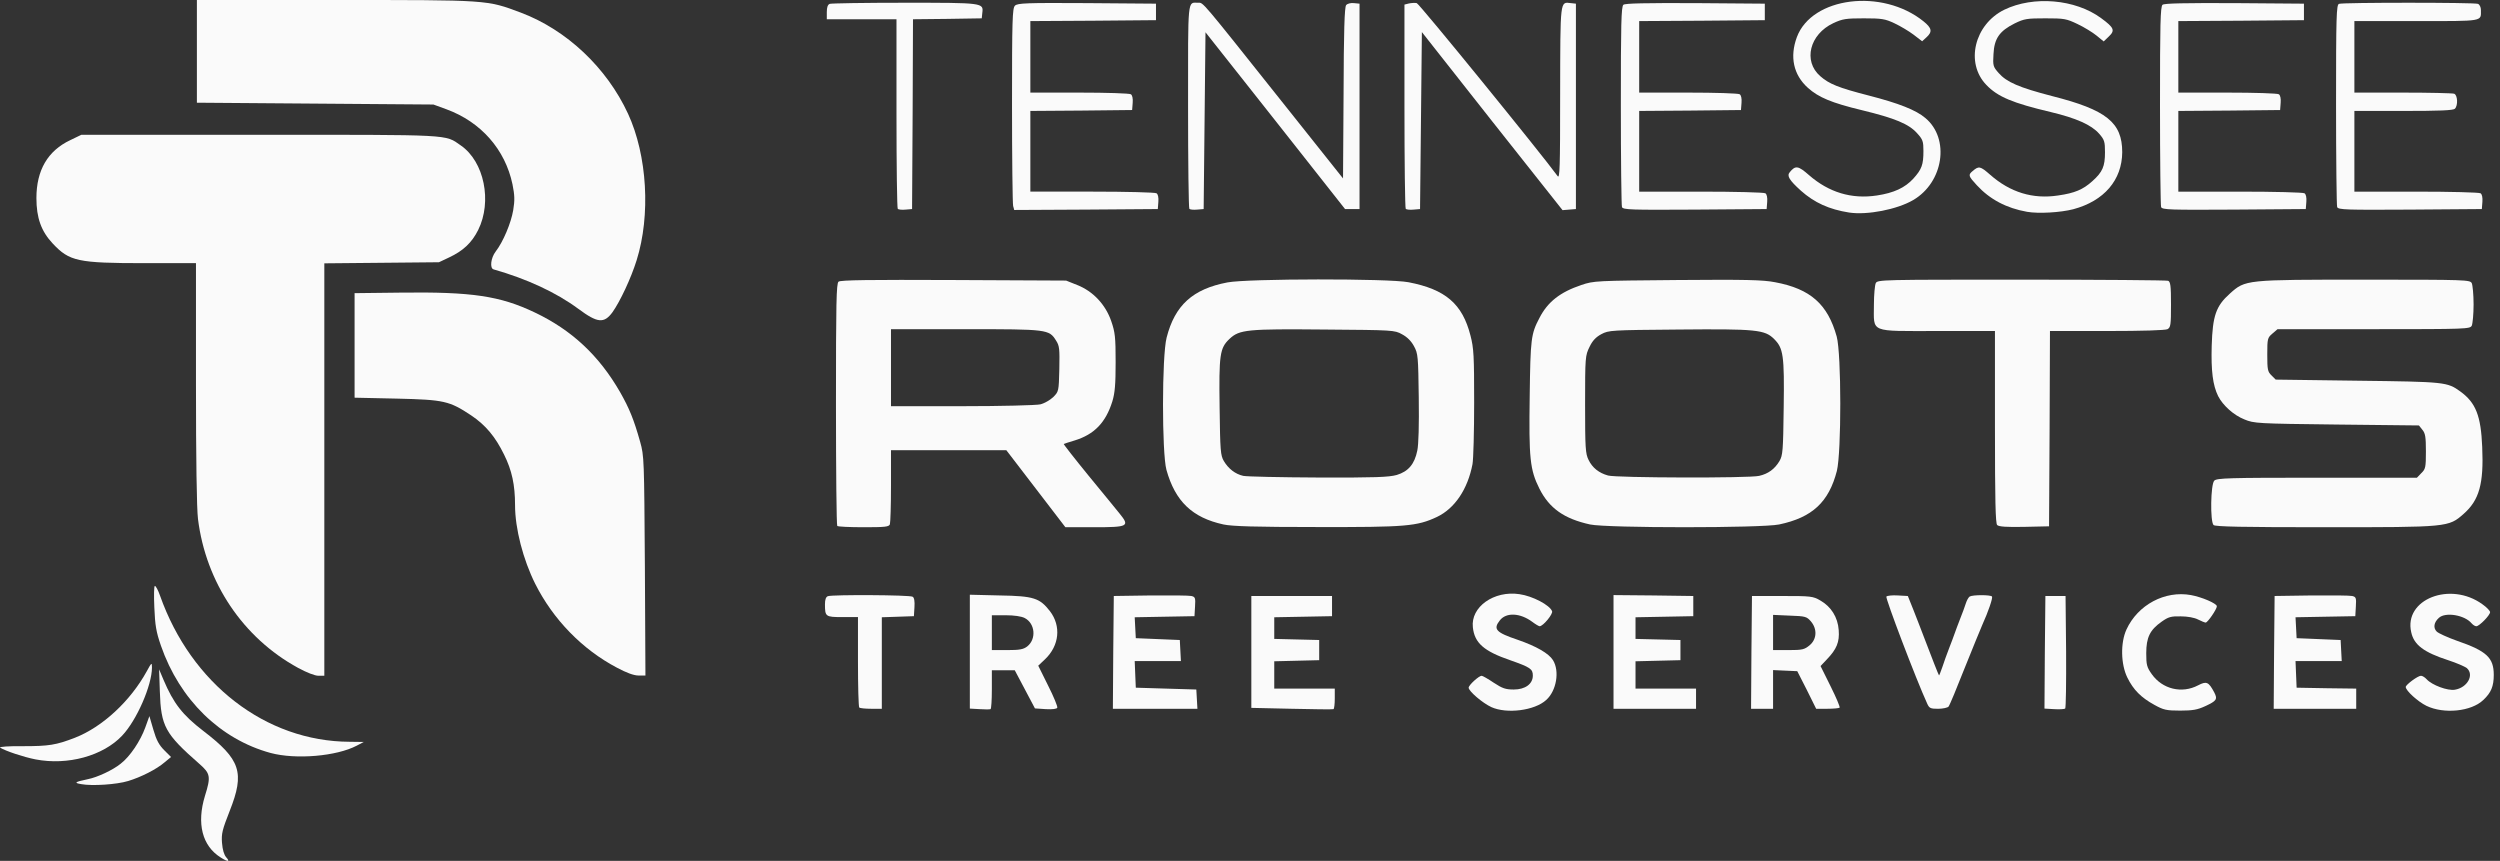 <svg width="212" height="73" viewBox="0 0 212 73" fill="none" xmlns="http://www.w3.org/2000/svg">
<rect x="0" y="0" width="212" height="73" fill="#333333" stroke="none"/>
<path d="M18.717 72.716C17.146 71.736 16.664 69.839 17.38 67.491C17.893 65.858 17.846 65.594 16.898 64.769C13.99 62.219 13.648 61.597 13.554 58.627L13.492 56.761L13.865 57.647C14.72 59.653 15.467 60.617 17.224 61.97C20.412 64.412 20.77 65.5 19.479 68.766C18.857 70.352 18.764 70.694 18.826 71.472C18.873 72.063 18.997 72.483 19.184 72.7C19.541 73.089 19.323 73.105 18.717 72.716Z" fill="#FCFCFC" fill-opacity="0.988"/>
<path d="M6.898 66.496C6.23 66.387 6.338 66.309 7.443 66.076C8.251 65.92 9.573 65.298 10.226 64.769C11.019 64.163 11.906 62.841 12.326 61.675L12.668 60.726L13.01 61.892C13.259 62.763 13.492 63.183 13.927 63.618L14.503 64.194L13.958 64.645C13.274 65.236 11.952 65.904 10.864 66.231C9.9 66.527 7.816 66.666 6.898 66.496Z" fill="#FCFCFC" fill-opacity="0.988"/>
<path d="M3.011 64.396C1.984 64.194 0.46 63.681 0.009 63.401C-0.1 63.323 0.756 63.261 1.953 63.276C4.13 63.276 4.752 63.183 6.354 62.561C8.671 61.659 11.05 59.467 12.45 56.916C12.854 56.17 12.886 56.154 12.886 56.605C12.886 58.114 11.595 61.084 10.351 62.39C8.733 64.101 5.732 64.925 3.011 64.396Z" fill="#FCFCFC" fill-opacity="0.988"/>
<path d="M22.947 63.852C18.67 62.686 15.233 59.327 13.647 54.755C13.243 53.588 13.15 53.029 13.088 51.52C13.041 50.494 13.056 49.685 13.134 49.685C13.212 49.685 13.414 50.058 13.57 50.509C16.213 57.989 22.543 62.872 29.649 62.903L30.847 62.919L30.256 63.23C28.545 64.132 25.093 64.427 22.947 63.852Z" fill="#FCFCFC" fill-opacity="0.988"/>
<path d="M25.279 56.637C20.599 54.086 17.457 49.39 16.789 44.009C16.68 43.123 16.618 38.908 16.618 32.47V22.316H12.263C6.587 22.316 5.888 22.16 4.472 20.652C3.493 19.61 3.088 18.475 3.088 16.795C3.088 14.431 4.053 12.783 5.965 11.881L6.898 11.43H21.998C38.513 11.43 37.705 11.383 39.073 12.332C41.064 13.7 41.748 17.091 40.55 19.501C40.006 20.59 39.275 21.274 38.078 21.834L37.223 22.238L32.371 22.285L27.503 22.331V39.826V57.305H27.006C26.695 57.305 25.995 57.025 25.279 56.637Z" fill="#FCFCFC" fill-opacity="0.988"/>
<path d="M52.307 56.615C49.384 55.076 46.911 52.541 45.387 49.509C44.361 47.456 43.676 44.828 43.676 42.837C43.676 41.127 43.412 39.883 42.743 38.545C41.997 37.021 41.173 36.041 39.944 35.217C38.109 34.004 37.674 33.895 33.646 33.802L30.069 33.724V29.292V24.86L33.957 24.814C40.022 24.736 42.401 25.094 45.34 26.493C48.482 27.986 50.799 30.148 52.587 33.258C53.365 34.626 53.753 35.575 54.282 37.457C54.624 38.67 54.624 38.95 54.686 48L54.733 57.284H54.142C53.753 57.284 53.116 57.051 52.307 56.615Z" fill="#FCFCFC" fill-opacity="0.988"/>
<path d="M49.041 26.188C47.144 24.788 44.687 23.653 41.857 22.844C41.515 22.751 41.624 21.865 42.028 21.336C42.666 20.512 43.334 18.925 43.521 17.821C43.661 16.966 43.645 16.562 43.459 15.629C42.837 12.674 40.784 10.341 37.86 9.268L36.756 8.864L26.726 8.786L16.696 8.709V4.354V1.19992e-05H28.436C41.499 1.19992e-05 41.266 -0.016 44.174 1.073C48.046 2.535 51.452 5.738 53.256 9.642C54.889 13.172 55.184 18.257 53.987 22.067C53.52 23.575 52.587 25.566 51.934 26.483C51.219 27.447 50.674 27.401 49.041 26.188Z" fill="#FCFCFC" fill-opacity="0.988"/>
<path d="M70.999 44.6C70.937 44.553 70.89 39.904 70.89 34.29C70.89 25.69 70.921 24.042 71.108 23.886C71.264 23.746 73.767 23.715 80.874 23.746L90.407 23.793L91.34 24.166C92.693 24.695 93.75 25.83 94.232 27.23C94.559 28.178 94.606 28.583 94.606 30.713C94.606 32.61 94.543 33.326 94.326 34.041C93.766 35.829 92.802 36.84 91.122 37.353C90.64 37.493 90.236 37.633 90.205 37.649C90.174 37.664 91.107 38.862 92.288 40.308C93.47 41.739 94.668 43.216 94.948 43.558C95.819 44.631 95.678 44.709 92.802 44.709H90.345L87.841 41.443L85.337 38.178H80.439H75.556V41.194C75.556 42.858 75.509 44.32 75.462 44.46C75.385 44.678 75.043 44.709 73.239 44.709C72.057 44.709 71.046 44.662 70.999 44.6ZM88.214 34.29C88.556 34.212 89.038 33.932 89.303 33.683C89.785 33.201 89.785 33.186 89.831 31.289C89.862 29.593 89.847 29.329 89.552 28.878C88.96 27.93 88.836 27.914 81.854 27.914H75.556V31.18V34.445H81.589C84.902 34.445 87.888 34.368 88.214 34.29Z" fill="#FCFCFC" fill-opacity="0.988"/>
<path d="M103.75 44.475C101.106 43.9 99.66 42.516 98.913 39.841C98.524 38.395 98.524 30.2 98.929 28.629C99.629 25.892 101.137 24.508 104.092 23.948C105.787 23.622 117.761 23.606 119.44 23.933C122.582 24.539 124.012 25.768 124.697 28.458C124.977 29.531 125.008 30.184 125.008 34.134C125.008 36.591 124.945 38.939 124.868 39.359C124.463 41.49 123.359 43.122 121.851 43.838C120.156 44.631 119.238 44.709 111.681 44.693C106.471 44.693 104.465 44.631 103.75 44.475ZM118.445 40.277C119.425 39.981 119.954 39.359 120.187 38.208C120.296 37.711 120.342 36.031 120.311 33.714C120.265 30.215 120.249 29.982 119.907 29.36C119.674 28.924 119.332 28.582 118.896 28.349C118.259 27.991 118.134 27.991 112.365 27.945C105.756 27.883 105.102 27.945 104.263 28.738C103.439 29.515 103.361 30.06 103.423 34.569C103.47 38.239 103.501 38.613 103.781 39.095C104.169 39.748 104.745 40.199 105.429 40.354C105.724 40.417 108.586 40.479 111.805 40.494C116.626 40.51 117.776 40.463 118.445 40.277Z" fill="#FCFCFC" fill-opacity="0.988"/>
<path d="M134.836 44.475C132.643 43.993 131.383 43.107 130.544 41.443C129.735 39.826 129.642 38.861 129.719 33.559C129.782 28.738 129.828 28.318 130.544 26.965C131.243 25.597 132.301 24.772 134.105 24.166C135.162 23.808 135.349 23.808 142.222 23.746C148.054 23.699 149.485 23.73 150.527 23.933C153.528 24.492 154.99 25.799 155.752 28.536C156.156 30.013 156.156 38.348 155.767 39.934C155.083 42.578 153.683 43.885 150.869 44.475C149.391 44.786 136.297 44.786 134.836 44.475ZM149.174 40.354C149.936 40.183 150.495 39.779 150.9 39.095C151.18 38.613 151.211 38.239 151.257 34.569C151.32 30.122 151.226 29.531 150.449 28.753C149.656 27.96 148.956 27.883 142.316 27.945C136.593 27.991 136.422 28.007 135.8 28.334C135.333 28.582 135.038 28.893 134.789 29.422C134.431 30.153 134.416 30.277 134.416 34.289C134.416 38.006 134.447 38.473 134.711 39.002C135.038 39.67 135.582 40.106 136.36 40.323C137.044 40.526 148.349 40.557 149.174 40.354Z" fill="#FCFCFC" fill-opacity="0.988"/>
<path d="M169.359 44.523C169.219 44.383 169.172 42.423 169.172 36.203V28.07H164.289C158.458 28.07 158.908 28.256 158.908 25.846C158.908 25.006 158.986 24.182 159.064 24.011C159.22 23.715 159.531 23.715 171.427 23.715C178.129 23.715 183.712 23.762 183.852 23.809C184.054 23.886 184.101 24.213 184.101 25.83C184.101 27.572 184.07 27.759 183.805 27.914C183.619 28.007 181.706 28.07 178.674 28.07H173.837L173.806 36.358L173.76 44.631L171.66 44.678C170.152 44.709 169.499 44.662 169.359 44.523Z" fill="#FCFCFC" fill-opacity="0.988"/>
<path d="M187.709 44.523C187.413 44.227 187.46 41.07 187.771 40.759C187.989 40.541 188.984 40.51 196.48 40.51H204.955L205.328 40.121C205.686 39.779 205.717 39.624 205.717 38.286C205.717 37.074 205.67 36.747 205.421 36.452L205.126 36.078L198.144 36.001C191.394 35.923 191.146 35.907 190.321 35.565C189.419 35.208 188.502 34.383 188.098 33.59C187.647 32.673 187.491 31.46 187.553 29.314C187.631 26.779 187.911 25.955 189.093 24.897C190.415 23.715 190.384 23.715 200.554 23.715C209.185 23.715 209.449 23.731 209.605 24.011C209.682 24.182 209.76 24.991 209.76 25.815C209.76 26.639 209.682 27.448 209.605 27.619C209.449 27.898 209.185 27.914 201.285 27.914H193.136L192.701 28.287C192.281 28.645 192.265 28.723 192.265 30.076C192.265 31.335 192.296 31.522 192.623 31.833L192.981 32.191L199.932 32.284C207.381 32.377 207.521 32.393 208.64 33.201C209.947 34.15 210.382 35.254 210.491 37.898C210.631 41.023 210.242 42.407 208.92 43.574C207.63 44.709 207.63 44.709 197.148 44.709C190.166 44.709 187.849 44.662 187.709 44.523Z" fill="#FCFCFC" fill-opacity="0.988"/>
<path d="M156.809 18.024C155.114 17.759 153.855 17.184 152.719 16.173C151.724 15.271 151.506 14.914 151.771 14.602C152.253 14.011 152.486 14.043 153.404 14.851C155.083 16.313 157.011 16.904 159.157 16.577C160.604 16.36 161.537 15.924 162.252 15.147C162.967 14.354 163.107 13.965 163.107 12.814C163.107 11.99 163.061 11.834 162.563 11.29C161.863 10.513 160.713 10.03 157.898 9.346C155.316 8.724 154.212 8.258 153.31 7.449C152.082 6.345 151.755 4.821 152.377 3.141C153.652 -0.264 159.608 -1.011 163.107 1.804C163.823 2.379 163.885 2.69 163.372 3.157L162.999 3.499L162.268 2.939C161.879 2.644 161.148 2.208 160.65 1.975C159.857 1.602 159.577 1.555 158.053 1.555C156.529 1.555 156.249 1.602 155.472 1.96C153.45 2.908 152.89 5.179 154.352 6.454C155.114 7.122 155.876 7.434 158.473 8.102C161.008 8.755 162.485 9.331 163.278 10.015C165.362 11.757 164.818 15.458 162.237 16.966C160.884 17.759 158.349 18.257 156.809 18.024Z" fill="#FCFCFC" fill-opacity="0.988"/>
<path d="M171.894 17.961C170.136 17.65 168.737 16.904 167.633 15.706C166.917 14.929 166.886 14.835 167.275 14.509C167.804 14.058 167.913 14.073 168.768 14.82C170.463 16.313 172.391 16.904 174.522 16.577C175.937 16.375 176.637 16.079 177.43 15.364C178.301 14.587 178.503 14.104 178.503 12.923C178.503 12.005 178.456 11.85 178.005 11.336C177.352 10.59 176.061 10.015 173.9 9.501C170.681 8.739 169.406 8.211 168.441 7.2C166.637 5.334 167.431 2.068 169.965 0.824C172.438 -0.373 175.984 -0.078 178.176 1.539C179.28 2.348 179.374 2.581 178.829 3.094L178.394 3.514L177.787 3.017C177.461 2.752 176.73 2.301 176.17 2.037C175.222 1.586 175.051 1.555 173.449 1.555C171.894 1.555 171.66 1.586 170.836 1.99C169.561 2.628 169.11 3.266 169.048 4.587C168.986 5.567 169.017 5.66 169.483 6.189C170.168 6.967 171.209 7.418 174.024 8.149C178.627 9.315 179.965 10.388 179.965 12.907C179.949 15.271 178.425 17.044 175.813 17.743C174.74 18.023 172.858 18.132 171.894 17.961Z" fill="#FCFCFC" fill-opacity="0.988"/>
<path d="M76.131 17.713C76.069 17.65 76.022 14.011 76.022 9.611V1.633H73.067H70.113V1.026C70.113 0.622 70.191 0.389 70.362 0.327C70.502 0.28 73.347 0.233 76.706 0.233C83.378 0.233 83.409 0.233 83.3 1.089L83.253 1.555L80.345 1.602L77.422 1.633L77.391 9.688L77.344 17.728L76.8 17.775C76.489 17.806 76.193 17.775 76.131 17.713Z" fill="#FCFCFC" fill-opacity="0.988"/>
<path d="M85.913 17.463C85.866 17.261 85.819 13.42 85.819 8.91C85.819 1.648 85.85 0.7 86.068 0.482C86.286 0.264 87.001 0.233 92.164 0.264L98.027 0.311V1.011V1.71L92.708 1.757L87.374 1.788V4.821V7.853H91.542C93.828 7.853 95.787 7.915 95.896 7.993C96.021 8.071 96.083 8.351 96.052 8.724L96.005 9.33L91.698 9.377L87.374 9.408V12.829V16.25H92.631C95.508 16.25 97.965 16.313 98.073 16.39C98.198 16.468 98.26 16.748 98.229 17.121L98.182 17.728L92.102 17.774L86.006 17.806L85.913 17.463Z" fill="#FCFCFC" fill-opacity="0.988"/>
<path d="M100.857 17.712C100.795 17.65 100.748 13.731 100.748 9.004C100.748 -0.358 100.686 0.233 101.604 0.233C102.054 0.233 101.759 -0.109 108.679 8.584L113.889 15.131L113.935 7.9C113.951 2.706 114.013 0.591 114.153 0.435C114.246 0.311 114.542 0.233 114.806 0.264L115.288 0.311V9.019V17.728H114.682H114.06L108.15 10.232L102.226 2.737L102.148 10.232L102.07 17.728L101.526 17.774C101.215 17.805 100.919 17.774 100.857 17.712Z" fill="#FCFCFC" fill-opacity="0.988"/>
<path d="M119.207 17.712C119.145 17.65 119.098 13.731 119.098 9.004V0.389L119.471 0.295C119.689 0.249 119.985 0.233 120.14 0.264C120.342 0.295 130.73 13.063 132.083 14.929C132.27 15.193 132.301 14.322 132.301 7.915C132.316 -0.078 132.285 0.155 133.203 0.264L133.638 0.311V9.019V17.728L133.063 17.775L132.503 17.821L126.531 10.279L120.575 2.721L120.498 10.232L120.42 17.728L119.876 17.775C119.565 17.806 119.269 17.775 119.207 17.712Z" fill="#FCFCFC" fill-opacity="0.988"/>
<path d="M137.542 17.557C137.495 17.433 137.448 13.545 137.448 8.942C137.448 2.068 137.479 0.544 137.666 0.404C137.806 0.28 139.548 0.249 143.762 0.264L149.656 0.311V1.011V1.711L144.337 1.757L139.003 1.788V4.821V7.853H143.171C145.457 7.853 147.416 7.915 147.525 7.993C147.65 8.071 147.712 8.351 147.681 8.724L147.634 9.331L143.326 9.377L139.003 9.408V12.83V16.251H144.26C147.136 16.251 149.594 16.313 149.702 16.391C149.827 16.468 149.889 16.748 149.858 17.122L149.811 17.728L143.731 17.775C138.272 17.806 137.635 17.79 137.542 17.557Z" fill="#FCFCFC" fill-opacity="0.988"/>
<path d="M183.261 17.557C183.215 17.433 183.168 13.545 183.168 8.942C183.168 2.068 183.199 0.544 183.386 0.404C183.526 0.28 185.267 0.249 189.482 0.264L195.375 0.311V1.011V1.711L190.057 1.757L184.723 1.788V4.821V7.853H188.891C191.177 7.853 193.136 7.915 193.245 7.993C193.369 8.071 193.432 8.351 193.4 8.724L193.354 9.331L189.046 9.377L184.723 9.408V12.83V16.251H189.979C192.856 16.251 195.313 16.313 195.422 16.391C195.546 16.468 195.609 16.748 195.578 17.122L195.531 17.728L189.451 17.775C183.992 17.806 183.355 17.79 183.261 17.557Z" fill="#FCFCFC" fill-opacity="0.988"/>
<path d="M198.19 17.557C198.144 17.433 198.097 13.514 198.097 8.864C198.097 1.306 198.128 0.42 198.346 0.327C198.657 0.202 209.822 0.202 210.133 0.327C210.273 0.389 210.382 0.607 210.382 0.855C210.382 1.835 210.693 1.788 204.924 1.788H199.652V4.821V7.853H203.757C206.012 7.853 207.972 7.9 208.112 7.947C208.407 8.056 208.454 8.942 208.174 9.222C208.034 9.362 206.852 9.408 203.82 9.408H199.652V12.83V16.251H204.908C207.785 16.251 210.242 16.313 210.351 16.391C210.475 16.469 210.538 16.748 210.507 17.122L210.46 17.728L204.379 17.775C198.921 17.806 198.284 17.79 198.19 17.557Z" fill="#FCFCFC" fill-opacity="0.988"/>
<path d="M83.067 60.135L82.242 60.089V55.268V50.432L84.777 50.494C87.67 50.541 88.167 50.712 89.038 51.831C90.002 53.091 89.831 54.755 88.618 55.906L88.043 56.45L88.883 58.145C89.349 59.062 89.691 59.902 89.66 60.011C89.614 60.12 89.256 60.166 88.68 60.135L87.763 60.073L86.908 58.456L86.052 56.839H85.088H84.109V58.456C84.109 59.358 84.062 60.104 84 60.135C83.922 60.166 83.502 60.166 83.067 60.135ZM87.11 54.817C87.903 54.195 87.779 52.858 86.892 52.407C86.628 52.267 86.006 52.173 85.275 52.173H84.109V53.651V55.128H85.415C86.472 55.128 86.783 55.066 87.11 54.817Z" fill="#FCFCFC" fill-opacity="0.988"/>
<path d="M109.534 60.104L106.113 60.027V55.284V50.541H109.534H112.956V51.396V52.251L110.514 52.298L108.057 52.344V53.262V54.179L109.97 54.226L111.867 54.273V55.128V55.983L109.97 56.03L108.057 56.077V57.227V58.394H110.623H113.189V59.233C113.189 59.7 113.142 60.104 113.08 60.135C113.002 60.166 111.416 60.151 109.534 60.104Z" fill="#FCFCFC" fill-opacity="0.988"/>
<path d="M126.469 59.964C125.723 59.622 124.541 58.611 124.541 58.316C124.541 58.098 125.412 57.305 125.645 57.305C125.723 57.305 126.189 57.57 126.671 57.896C127.402 58.378 127.682 58.471 128.367 58.471C129.331 58.471 129.984 58.005 129.984 57.29C129.984 56.73 129.782 56.59 128.056 55.983C125.832 55.221 125.039 54.522 124.899 53.2C124.697 51.474 126.687 50.059 128.849 50.385C129.953 50.541 131.415 51.303 131.617 51.831C131.71 52.065 130.855 53.106 130.559 53.106C130.497 53.106 130.202 52.935 129.937 52.733C128.911 51.971 127.729 51.909 127.185 52.609C126.594 53.355 126.858 53.635 128.709 54.257C130.279 54.801 131.337 55.408 131.694 55.983C132.27 56.916 131.99 58.58 131.119 59.358C130.139 60.26 127.776 60.555 126.469 59.964Z" fill="#FCFCFC" fill-opacity="0.988"/>
<path d="M174.179 60.135L173.371 60.089L173.402 55.315L173.449 50.541H174.304H175.159L175.206 55.268C175.221 57.881 175.19 60.042 175.128 60.089C175.05 60.135 174.63 60.166 174.179 60.135Z" fill="#FCFCFC" fill-opacity="0.988"/>
<path d="M182.701 59.778C181.566 59.156 180.913 58.503 180.4 57.461C179.84 56.325 179.809 54.506 180.322 53.386C181.286 51.287 183.588 50.059 185.796 50.463C186.729 50.634 187.989 51.178 187.989 51.411C187.989 51.66 187.211 52.795 187.04 52.795C186.962 52.795 186.667 52.671 186.387 52.531C186.091 52.376 185.501 52.267 184.925 52.267C184.101 52.251 183.883 52.313 183.308 52.718C182.313 53.417 182.002 54.055 182.002 55.392C182.002 56.372 182.048 56.574 182.468 57.165C183.37 58.44 185.018 58.845 186.402 58.114C187.118 57.741 187.289 57.818 187.771 58.72C188.066 59.296 187.973 59.436 186.993 59.887C186.356 60.182 185.951 60.26 184.878 60.26C183.697 60.26 183.463 60.198 182.701 59.778Z" fill="#FCFCFC" fill-opacity="0.988"/>
<path d="M205.763 59.855C205.032 59.498 204.006 58.565 204.006 58.254C204.006 58.067 205.032 57.305 205.297 57.305C205.421 57.305 205.639 57.445 205.779 57.6C206.23 58.098 207.567 58.596 208.174 58.487C209.231 58.316 209.838 57.227 209.185 56.652C209.029 56.528 208.314 56.216 207.598 55.983C205.546 55.315 204.706 54.692 204.473 53.619C203.819 50.82 207.785 49.265 210.506 51.24C210.864 51.489 211.16 51.8 211.16 51.909C211.16 52.173 210.242 53.106 209.993 53.106C209.884 53.106 209.713 52.997 209.589 52.857C209.013 52.158 207.381 51.878 206.821 52.391C206.385 52.78 206.323 53.246 206.634 53.557C206.774 53.697 207.552 54.055 208.345 54.335C210.864 55.206 211.471 55.766 211.471 57.227C211.471 58.191 211.253 58.736 210.584 59.358C209.573 60.337 207.241 60.571 205.763 59.855Z" fill="#FCFCFC" fill-opacity="0.988"/>
<path d="M72.865 59.996C72.803 59.949 72.756 58.192 72.756 56.108V52.329H71.45C70.004 52.329 69.957 52.298 69.957 51.24C69.957 50.852 70.035 50.618 70.206 50.556C70.579 50.416 77.157 50.447 77.391 50.603C77.531 50.681 77.577 50.992 77.546 51.489L77.499 52.251L76.147 52.298L74.778 52.344V56.217V60.104H73.876C73.379 60.104 72.912 60.058 72.865 59.996Z" fill="#FCFCFC" fill-opacity="0.988"/>
<path d="M94.403 55.33L94.45 50.54L97.56 50.494C99.271 50.478 100.826 50.494 101.028 50.54C101.355 50.618 101.386 50.696 101.339 51.442L101.292 52.251L98.758 52.297L96.223 52.344L96.269 53.231L96.316 54.117L98.182 54.195L100.048 54.273L100.095 55.174L100.142 56.061H98.182H96.223L96.269 57.196L96.316 58.316L98.882 58.394L101.448 58.471L101.495 59.295L101.541 60.104H97.949H94.372L94.403 55.33Z" fill="#FCFCFC" fill-opacity="0.988"/>
<path d="M136.826 55.284V50.463L140.216 50.494L143.591 50.541V51.396V52.251L141.149 52.298L138.692 52.345V53.262V54.18L140.605 54.226L142.502 54.273V55.128V55.983L140.605 56.03L138.692 56.077V57.227V58.394H141.258H143.824V59.249V60.105H140.325H136.826V55.284Z" fill="#FCFCFC" fill-opacity="0.988"/>
<path d="M148.521 55.33L148.567 50.541H151.133C153.559 50.541 153.73 50.556 154.352 50.914C155.285 51.443 155.845 52.344 155.923 53.433C156.001 54.444 155.752 55.05 154.912 55.921L154.383 56.481L155.239 58.207C155.705 59.14 156.047 59.949 156.001 60.011C155.938 60.058 155.472 60.104 154.959 60.104H154.01L153.217 58.503L152.408 56.916L151.382 56.87L150.356 56.823V58.471V60.104H149.423H148.49L148.521 55.33ZM153.45 54.724C154.072 54.211 154.119 53.34 153.559 52.687C153.201 52.282 153.093 52.251 151.771 52.205L150.356 52.142V53.635V55.128H151.662C152.844 55.128 153.015 55.081 153.45 54.724Z" fill="#FCFCFC" fill-opacity="0.988"/>
<path d="M163.434 59.685C162.485 57.616 159.857 50.696 159.966 50.587C160.044 50.51 160.479 50.463 160.946 50.494L161.785 50.541L162.283 51.785C162.547 52.469 162.967 53.526 163.185 54.117C163.807 55.75 164.382 57.228 164.429 57.274C164.445 57.29 164.569 56.979 164.709 56.574C164.849 56.155 165.098 55.439 165.284 54.973C165.471 54.506 165.673 53.946 165.751 53.729C165.829 53.511 166.031 52.951 166.217 52.484C166.404 52.018 166.622 51.427 166.699 51.178C166.777 50.929 166.917 50.665 167.026 50.587C167.29 50.432 168.814 50.432 168.923 50.587C169.001 50.712 168.597 51.894 168.115 52.951C167.944 53.34 167.259 55.019 166.591 56.683C165.937 58.347 165.331 59.809 165.238 59.918C165.16 60.011 164.756 60.105 164.351 60.105C163.714 60.105 163.605 60.058 163.434 59.685Z" fill="#FCFCFC" fill-opacity="0.988"/>
<path d="M192.841 55.33L192.887 50.54L195.998 50.494C197.708 50.478 199.263 50.494 199.465 50.54C199.792 50.618 199.823 50.696 199.776 51.442L199.73 52.251L197.195 52.297L194.66 52.344L194.707 53.231L194.753 54.117L196.62 54.195L198.486 54.273L198.532 55.174L198.579 56.061H196.62H194.66L194.707 57.196L194.753 58.316L197.288 58.362L199.807 58.394V59.249V60.104H196.309H192.81L192.841 55.33Z" fill="#FCFCFC" fill-opacity="0.988"/>
</svg>
